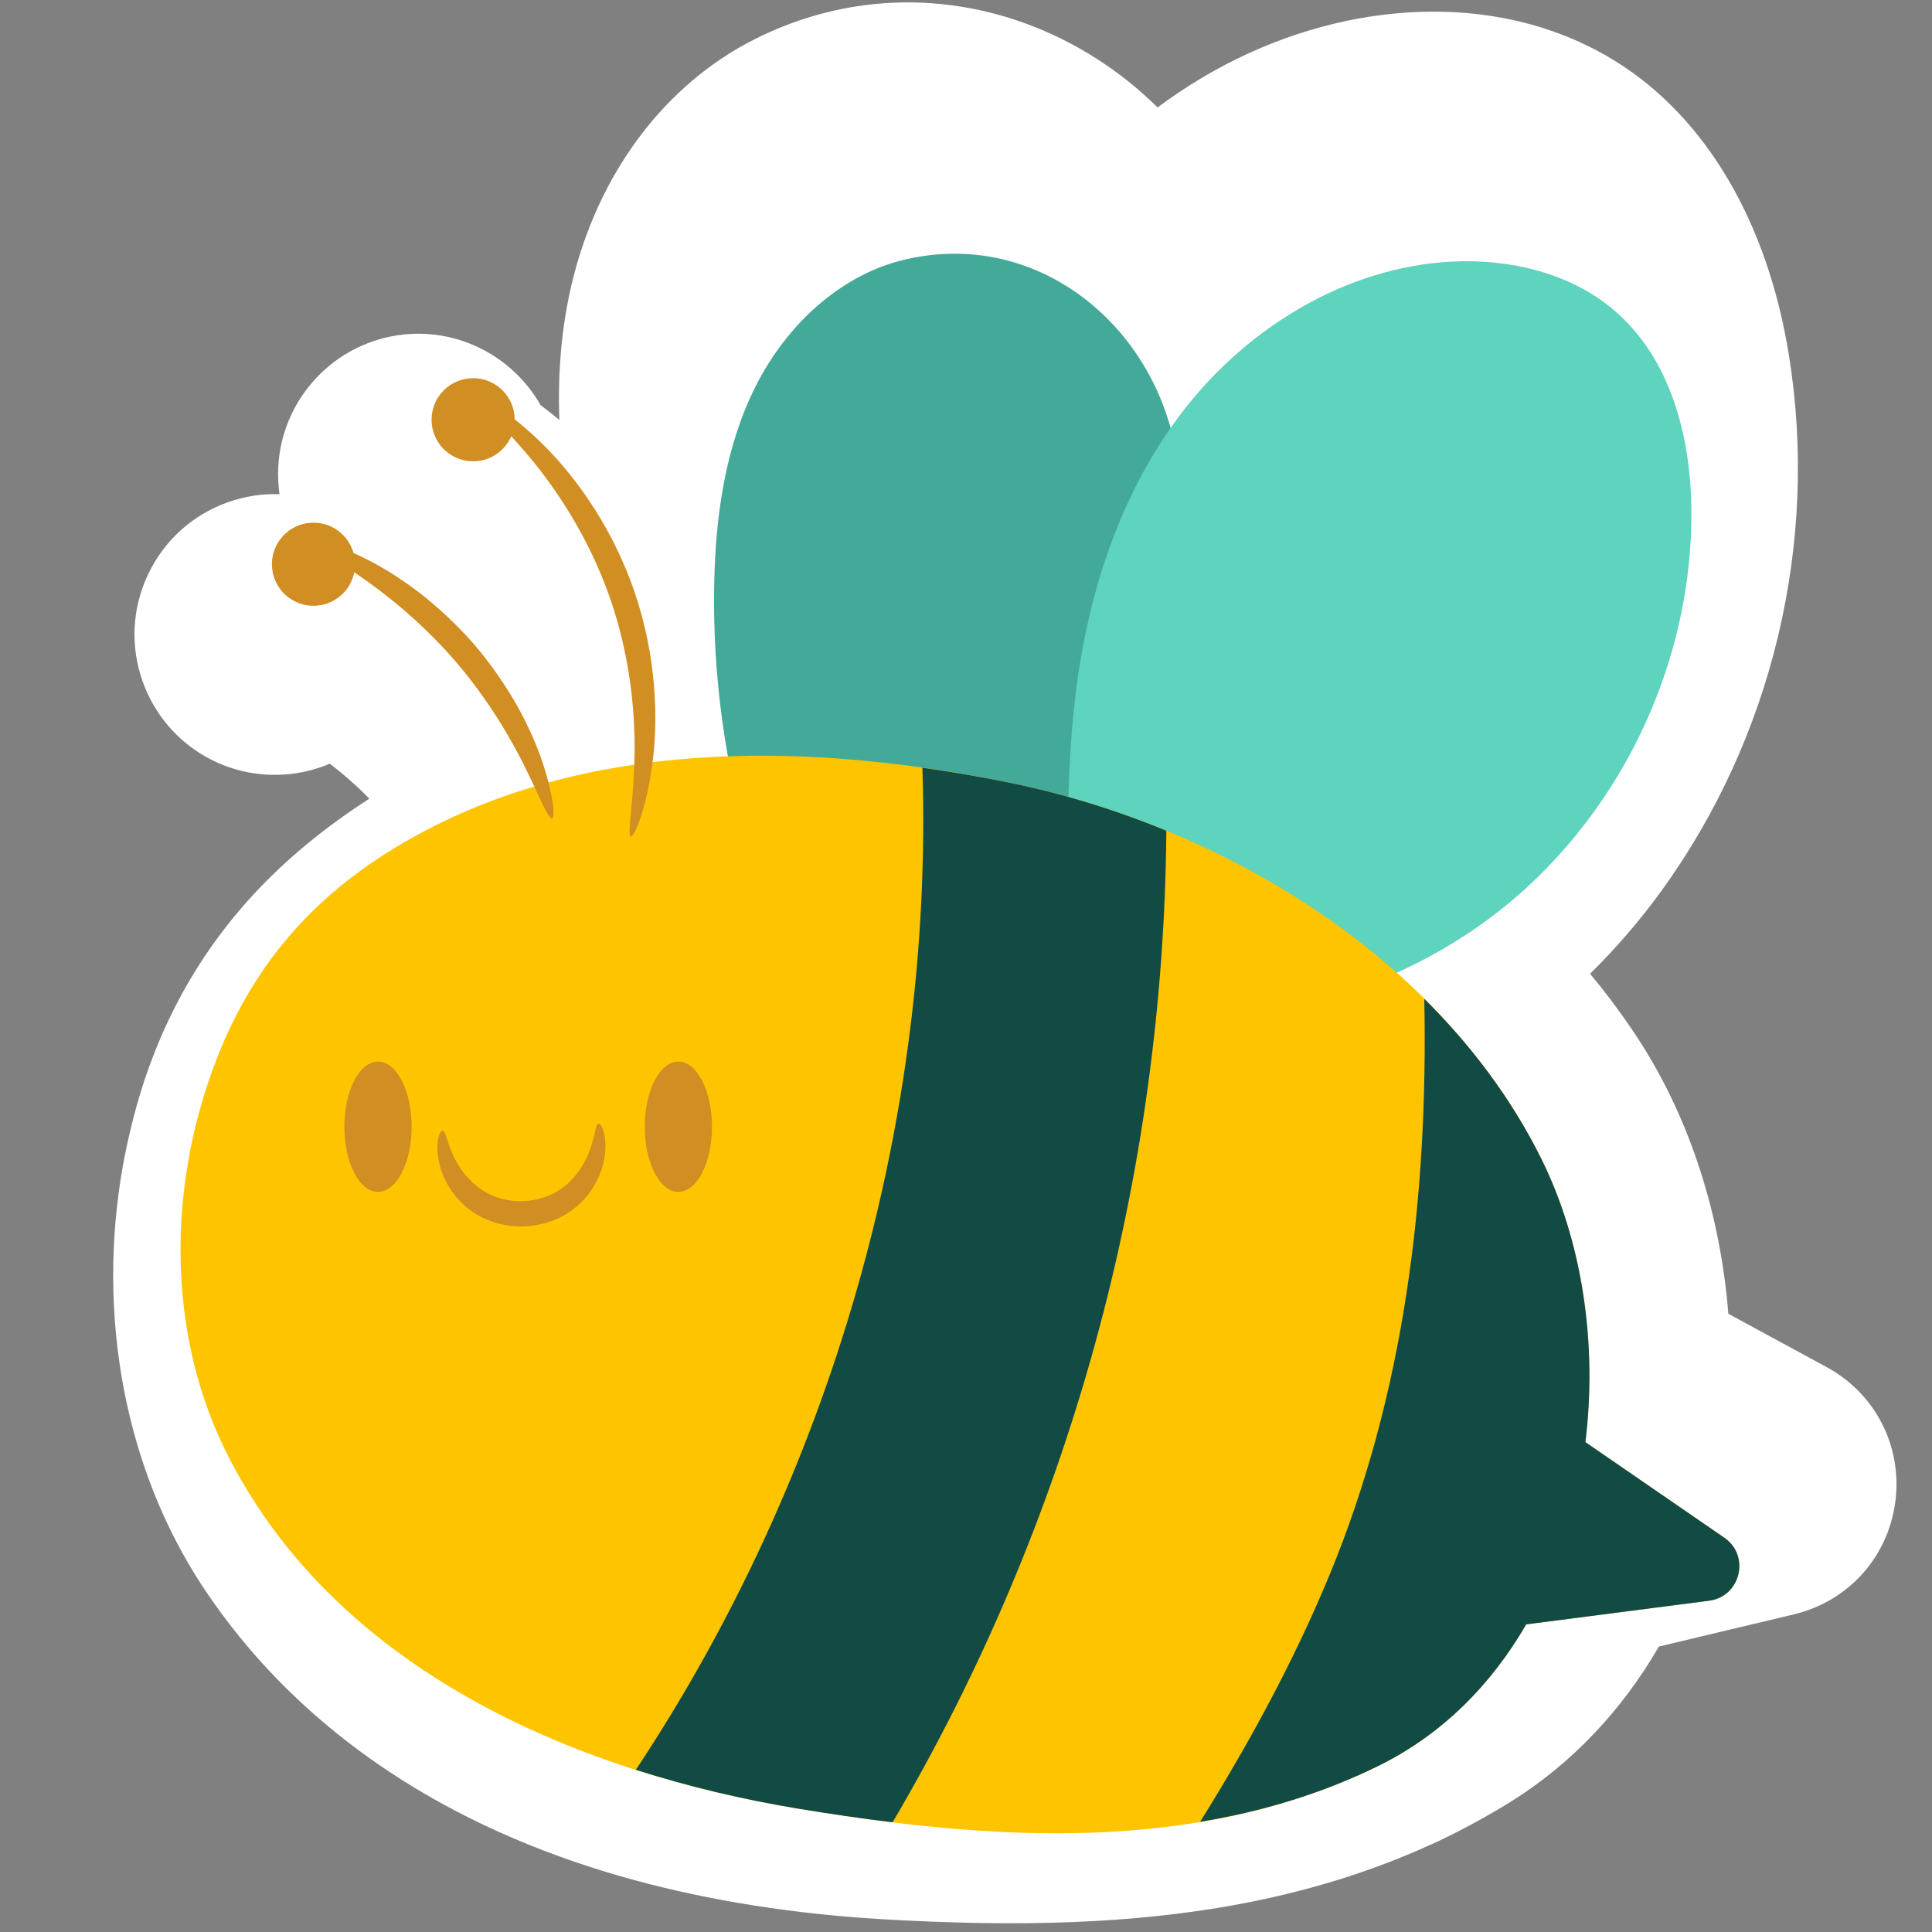 <svg id="eteHMDT7uvP1" xmlns="http://www.w3.org/2000/svg" xmlns:xlink="http://www.w3.org/1999/xlink" viewBox="0 0 512 512" shape-rendering="geometricPrecision" text-rendering="geometricPrecision"><rect x="0" y="0" width="512" height="512" fill="#808080" stroke="none"/><style><![CDATA[#eteHMDT7uvP5_tr {animation: eteHMDT7uvP5_tr__tr 1000ms linear infinite normal forwards}@keyframes eteHMDT7uvP5_tr__tr { 0% {transform: translate(247.344px,180.417px) rotate(7.406deg)} 20% {transform: translate(247.344px,180.417px) rotate(-9.562deg)} 40% {transform: translate(247.344px,180.417px) rotate(1.391deg)} 100% {transform: translate(247.344px,180.417px) rotate(1.391deg)}} #eteHMDT7uvP8_tr {animation: eteHMDT7uvP8_tr__tr 1000ms linear infinite normal forwards}@keyframes eteHMDT7uvP8_tr__tr { 0% {transform: translate(369.073px,167.505px) rotate(-11.914deg)} 20% {transform: translate(369.073px,167.505px) rotate(3.086deg)} 40% {transform: translate(369.073px,167.505px) rotate(-11.914deg)} 100% {transform: translate(369.073px,167.505px) rotate(-11.914deg)}}]]></style><g id="eteHMDT7uvP2"><path id="eteHMDT7uvP3" d="M471.802,385.913L447.369,369.103C448.068,342.938,442.757,317.29,431.966,295.508C430.38,292.305,428.619,289.057,426.419,285.279L425.208,283.207C423.677,280.654,422.056,278.105,420.384,275.616C427.872,269.654,434.825,263.132,441.195,256.09C475.02,218.664,492.825,168.313,490.041,117.944C488.076,82.379,474.846,53.256,452.791,35.938C436.992,23.539,416.775,16.983,394.328,16.983C390.47,16.983,386.553,17.188,382.681,17.589C364.484,19.476,346.83,25.451,330.488,35.143C312.593,13.346,286.263,0,258.257,0C247.449,0,236.713,1.972,226.342,5.861C201.127,15.321,180.965,37.08,171.024,65.564C167.251,76.373,164.931,88.08,164.044,100.889C162.85,99.657,161.741,98.567,160.735,97.619C160.329,97.232,159.923,96.85,159.514,96.471C153.766,83.287,140.587,74.02,125.382,74.02C104.862,74.02,88.169,90.716,88.169,111.236C88.169,111.714,88.179,112.191,88.196,112.665C83.628,112.02,78.828,112.249,74.253,113.369C64.595,115.725,56.431,121.702,51.27,130.198C46.108,138.694,44.563,148.692,46.92,158.35C51.004,175.067,65.864,186.742,83.065,186.742C86.033,186.742,89.008,186.384,91.891,185.679C92.58,185.512,93.259,185.324,93.928,185.12C96.193,187.268,98.493,189.635,100.734,192.216C101.662,193.292,102.549,194.372,103.399,195.448C102.607,195.845,101.819,196.248,101.038,196.656C78.15,208.586,60.697,223.733,47.668,242.983C45.597,246.053,43.615,249.267,41.827,252.45L41.544,252.968C39.699,256.282,38.071,259.477,36.577,262.726C36.532,262.823,36.485,262.921,36.44,263.018C35.021,266.121,33.68,269.369,32.367,272.871L31.627,274.892C30.273,278.643,29.205,281.889,28.27,285.102C16.957,323.949,20.314,365.278,37.481,398.493C56.633,435.549,99.564,483.754,195.308,502.968C199.214,503.756,203.117,504.473,206.989,505.114C211.168,505.81,215.374,506.458,219.745,507.103L220.728,507.243C224.914,507.854,229.117,508.417,233.334,508.932C233.406,508.942,233.474,508.949,233.546,508.959C250.303,511.002,265.427,511.995,279.776,511.999C279.779,511.999,279.779,511.999,279.779,511.999C297.447,511.999,313.547,510.505,328.99,507.438C329.116,507.414,329.246,507.387,329.375,507.363C335.536,506.125,341.619,504.624,347.408,502.904C349.23,502.368,351.038,501.799,352.87,501.198L353.668,500.942C354.538,500.662,355.404,500.379,356.196,500.103C359.109,499.09,362.002,497.981,364.926,496.8C365.765,496.462,366.601,496.108,367.365,495.784C370.927,494.283,373.885,492.946,376.682,491.578C393.552,483.315,408.259,470.771,419.787,454.918L456.283,450.193C470.956,448.293,482.678,437.771,486.151,423.392C489.624,409.009,483.991,394.299,471.802,385.913Z" transform="matrix(0.994 -0.105 0.105 0.994 -25.419 28.239)" fill="rgb(255,255,255)" stroke="none" stroke-width="1"/><g id="eteHMDT7uvP4"><g id="eteHMDT7uvP5_tr" transform="translate(247.344,180.417) rotate(7.406)"><g id="eteHMDT7uvP5" transform="scale(0.879,0.879) translate(-260.374,-155.24)"><path id="eteHMDT7uvP6" d="M257.95,284.281C220.844,242.962,197.101,189.827,191.075,134.62C188.865,114.368,189.05,93.429,195.761,74.193C202.473,54.958,216.472,37.546,235.547,30.391C273.056,16.323,310.792,39.309,323.177,74.831C334.764,108.064,333.317,145.652,319.211,177.896" fill="rgb(67,170,153)" stroke="none" stroke-width="1"/></g></g><g id="eteHMDT7uvP7" transform="matrix(0.85 0.224 -0.224 0.85 89.656 -53.767)"><g id="eteHMDT7uvP8_tr" transform="translate(369.073,167.505) rotate(-11.914)"><path id="eteHMDT7uvP8" d="M421.754,238.52C387.118,276.837,336.468,293.149,285.606,291.743C282.717,291.663,279.507,291.367,277.571,289.221C275.737,287.188,275.664,284.168,275.692,281.43C276.004,250.502,272.643,219.511,274.695,188.646C276.889,155.641,285.493,122.427,304.178,95.132C322.863,67.837,352.478,47.061,385.379,43.649C403.336,41.787,422.409,45.401,436.61,56.548C455.133,71.088,462.58,95.877,463.879,119.389C466.265,162.56,450.747,206.446,421.754,238.52Z" transform="scale(0.966,0.944) translate(-369.073,-167.505)" fill="rgb(94,211,189)" stroke="none" stroke-width="1"/></g></g><path id="eteHMDT7uvP9" d="M456.951,407.499L420.153,382.181C423.335,356.15,419.366,329.098,408.486,307.132C382.217,254.094,324.574,219.193,267.988,207.527C217.295,197.076,160.259,195.338,113.15,219.891C82.332,235.953,63.241,258.729,53.425,292.431C44.45,323.247,45.88,357.683,60.756,386.466C89.718,442.502,151.9,469.417,211.286,479.271C262.536,487.775,317.11,491.581,365.157,468.048C382.194,459.703,395.242,446.401,404.462,430.481L452.915,424.21C461.287,423.126,463.906,412.284,456.951,407.499Z" fill="rgb(254,196,0)" stroke="none" stroke-width="1"/><path id="eteHMDT7uvP10" d="M136.399,111.236C136.399,117.32,131.467,122.252,125.384,122.252C119.3,122.252,114.368,117.32,114.368,111.236C114.368,105.152,119.3,100.221,125.384,100.221C131.467,100.221,136.399,105.152,136.399,111.236Z" fill="rgb(209,142,34)" stroke="none" stroke-width="1"/><g id="eteHMDT7uvP11"><path id="eteHMDT7uvP12" d="M167.176,221.691C167.943,221.93,171.119,215.076,172.796,203.067C174.511,191.157,174.107,173.908,167.952,156.268C161.813,138.623,151.412,124.857,142.667,116.592C133.891,108.226,127.143,104.829,126.691,105.493C126.07,106.319,131.708,111.014,139.231,119.829C146.759,128.577,155.885,141.914,161.647,158.464C167.417,175.012,168.554,191.133,168.092,202.665C167.676,214.248,166.176,221.43,167.176,221.691Z" fill="rgb(209,142,34)" stroke="none" stroke-width="1"/></g><path id="eteHMDT7uvP13" d="M93.776,146.913C95.218,152.823,91.597,158.784,85.686,160.227C79.776,161.669,73.815,158.047,72.373,152.137C70.93,146.227,74.552,140.266,80.462,138.824C86.373,137.381,92.334,141.002,93.776,146.913Z" fill="rgb(209,142,34)" stroke="none" stroke-width="1"/><g id="eteHMDT7uvP14"><path id="eteHMDT7uvP15" d="M146.317,216.898C147.119,216.708,146.739,210.931,143.795,202.101C142.343,197.688,140.117,192.592,137.145,187.187C134.101,181.829,130.282,176.181,125.644,170.761C120.954,165.386,115.92,160.788,111.058,156.999C106.14,153.275,101.419,150.336,97.262,148.262C88.949,144.074,83.286,142.869,82.983,143.635C82.589,144.57,87.516,147.3,94.85,152.32C102.192,157.324,111.778,164.968,120.593,175.126C129.366,185.321,135.54,195.915,139.432,203.903C143.341,211.886,145.335,217.154,146.317,216.898Z" fill="rgb(209,142,34)" stroke="none" stroke-width="1"/></g><g id="eteHMDT7uvP16"><path id="eteHMDT7uvP17" d="M456.951,407.499L420.153,382.181C423.335,356.15,419.366,329.098,408.486,307.132C400.655,291.321,390.002,277.151,377.453,264.699C378.508,316.797,372.284,369.235,352.301,417.465C342.765,440.482,331.002,462.015,318.046,482.802C334.191,480.122,350.003,475.47,365.157,468.048C382.194,459.703,395.242,446.401,404.462,430.481L452.915,424.21C461.287,423.126,463.906,412.284,456.951,407.499Z" fill="rgb(17,75,68)" stroke="none" stroke-width="1"/></g><path id="eteHMDT7uvP18" d="M244.447,203.455C247.471,296.927,220.151,391.103,168.506,469.017C182.597,473.521,197.017,476.904,211.285,479.271C219.63,480.656,228.067,481.893,236.546,482.931C283.419,403.424,308.366,312.643,309.09,220.154C295.638,214.621,281.784,210.372,267.987,207.527C260.273,205.936,252.399,204.58,244.447,203.455Z" fill="rgb(17,75,68)" stroke="none" stroke-width="1"/><g id="eteHMDT7uvP19"><path id="eteHMDT7uvP20" d="M109.085,298.595C109.085,308.128,105.096,315.856,100.175,315.856C95.254,315.856,91.265,308.128,91.265,298.595C91.265,289.062,95.254,281.334,100.175,281.334C105.096,281.334,109.085,289.062,109.085,298.595Z" fill="rgb(209,142,34)" stroke="none" stroke-width="1"/><path id="eteHMDT7uvP21" d="M188.682,298.595C188.682,308.128,184.693,315.856,179.772,315.856C174.851,315.856,170.862,308.128,170.862,298.595C170.862,289.062,174.851,281.334,179.772,281.334C184.693,281.334,188.682,289.062,188.682,298.595Z" fill="rgb(209,142,34)" stroke="none" stroke-width="1"/><g id="eteHMDT7uvP22"><path id="eteHMDT7uvP23" d="M158.602,297.798C157.592,297.931,157.813,301.903,155.362,307.053C154.13,309.584,152.21,312.376,149.413,314.535C146.672,316.703,142.916,318.114,138.834,318.321C134.749,318.484,130.881,317.417,127.956,315.506C124.975,313.608,122.811,311.002,121.356,308.592C118.45,303.685,118.311,299.709,117.293,299.668C116.531,299.489,114.734,303.816,117.07,310.572C118.264,313.845,120.558,317.595,124.409,320.532C128.241,323.513,133.602,325.234,139.136,324.991C144.669,324.733,149.853,322.535,153.4,319.22C156.97,315.947,158.916,312.005,159.809,308.638C161.525,301.698,159.345,297.551,158.602,297.798Z" fill="rgb(209,142,34)" stroke="none" stroke-width="1"/></g></g></g></g></svg>